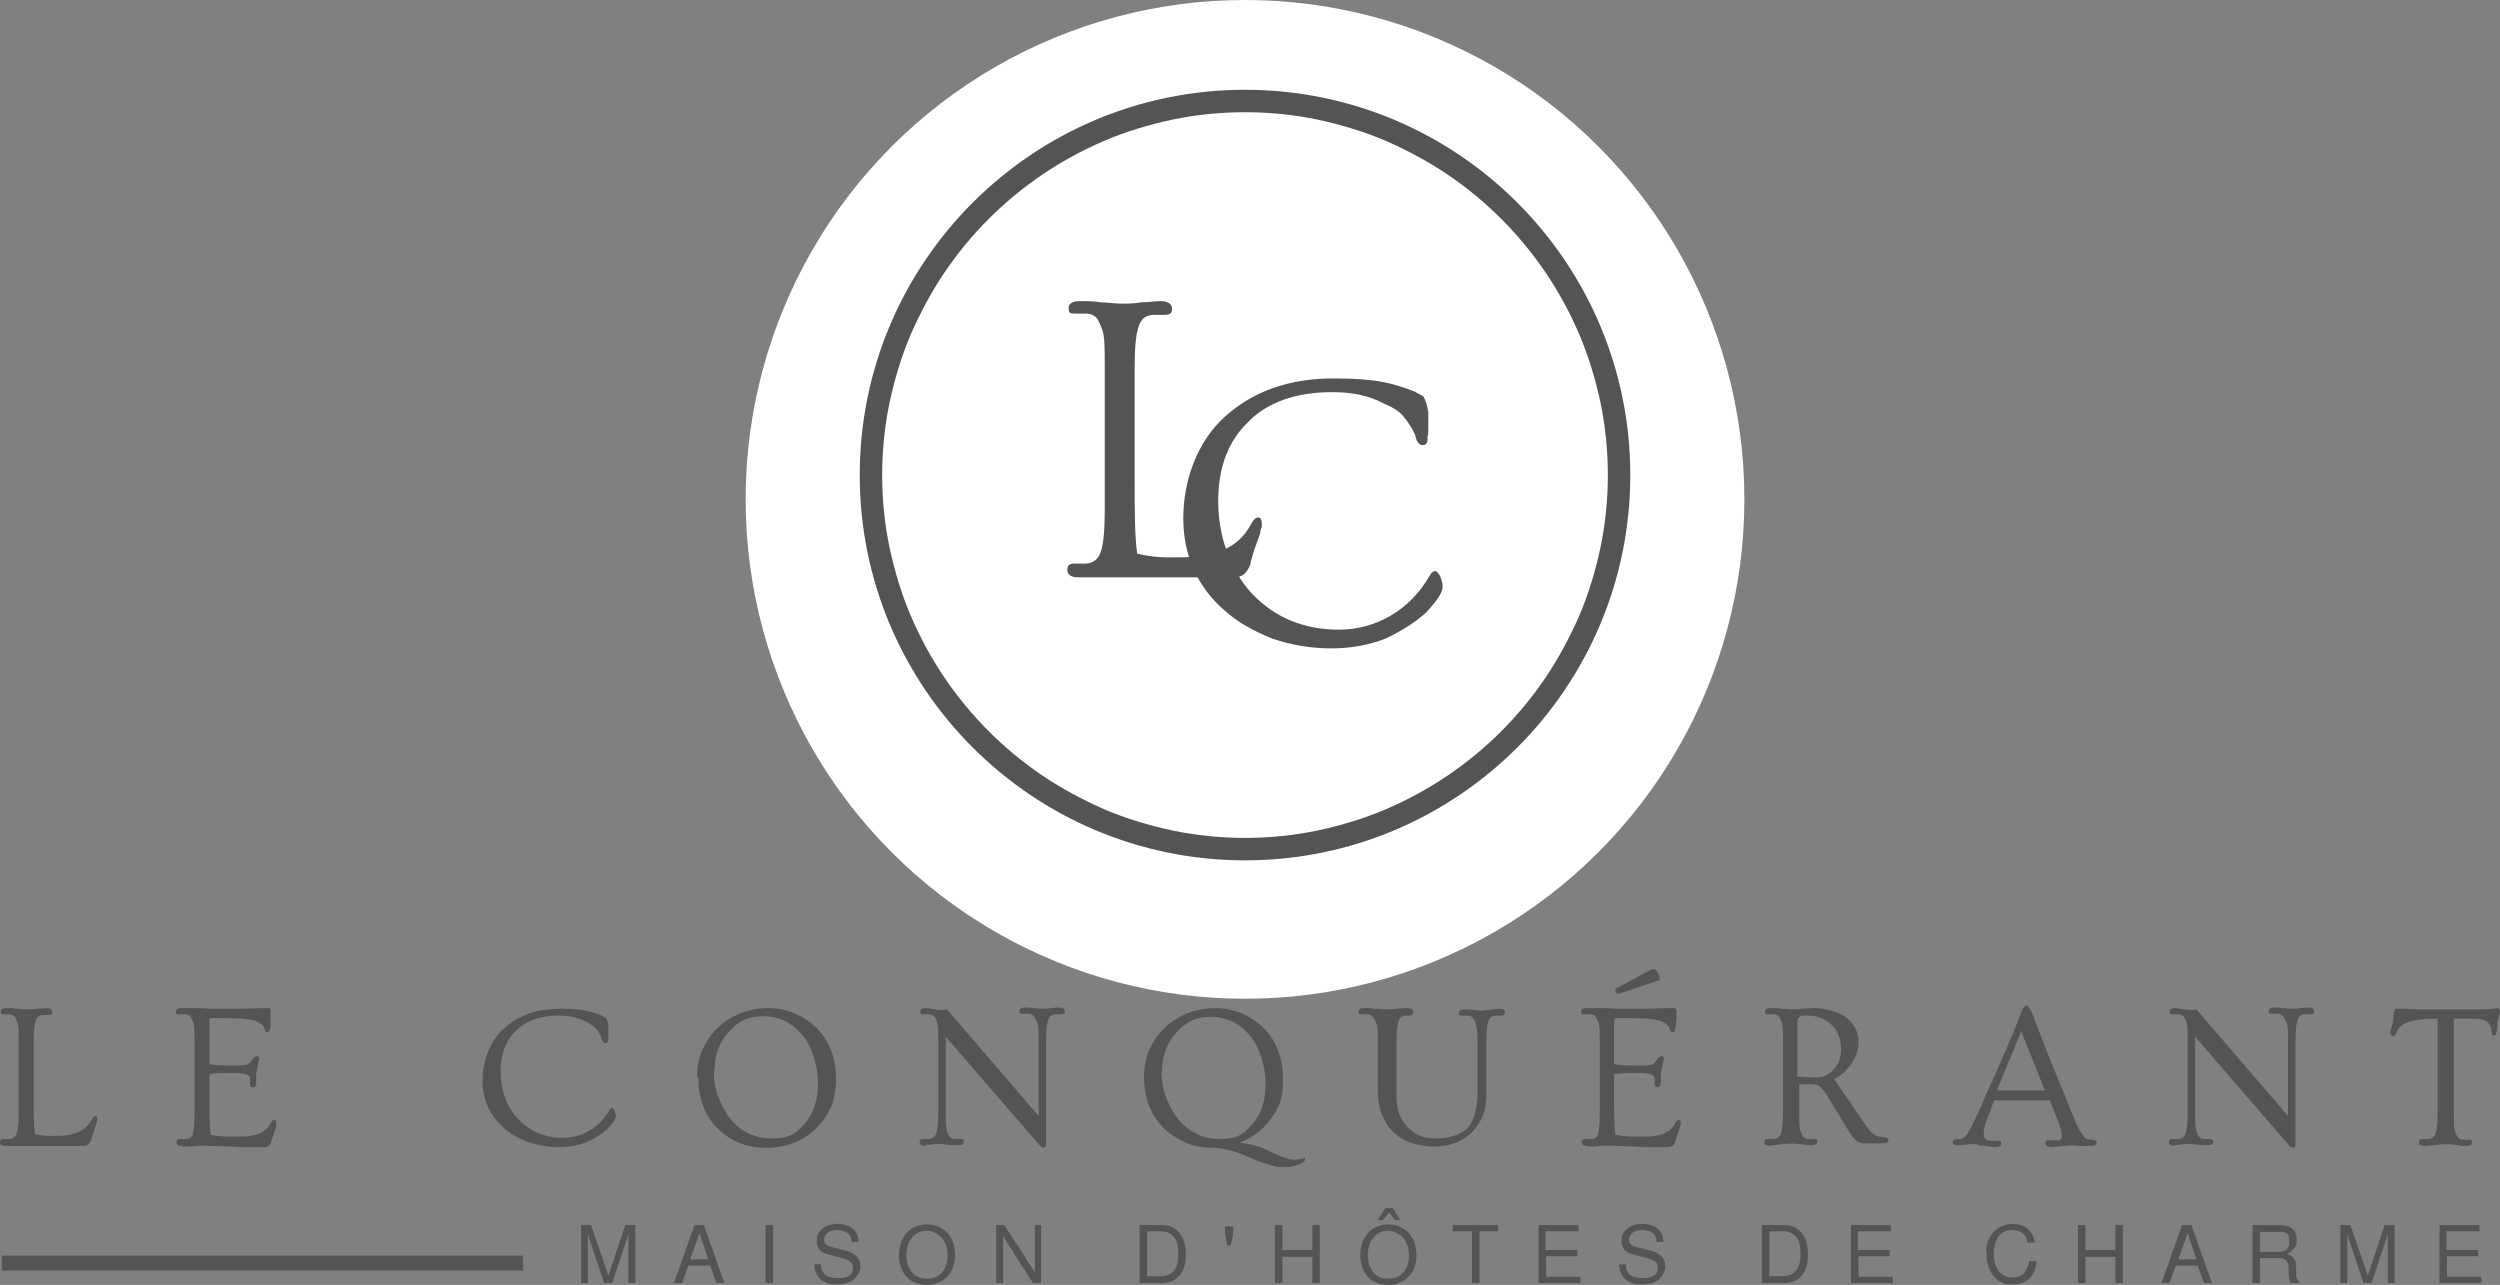 <?xml version="1.0" encoding="UTF-8"?>
<svg id="Calque_1" xmlns="http://www.w3.org/2000/svg" version="1.1" viewBox="0 0 401 206.1">
  <rect x="0" y="0" width="401" height="206.1" fill="#808080" stroke="none"/>
  <!-- Generator: Adobe Illustrator 29.8.3, SVG Export Plug-In . SVG Version: 2.1.1 Build 3)  -->
  <defs>
    <style>
      .st0 {
        fill: #fff;
      }

      .st1 {
        fill: none;
        stroke: #545454;
        stroke-miterlimit: 9.7;
        stroke-width: 2.4px;
      }

      .st2 {
        fill: #545454;
      }
    </style>
  </defs>
  <circle class="st0" cx="199.7" cy="80.1" r="80.1"/>
  <path class="st2" d="M98.2,205.8h-1.3l-2.6-7.8v7.8h-1.1v-9.3h1.6l2.8,8.1,2.7-8.1h1.6v9.3h-1.1v-7.8l-2.6,7.8h0Z"/>
  <path class="st2" d="M114,203h-3.6l-1,2.8h-1.3l3.3-9.3h1.5l3.3,9.3h-1.3l-1-2.8h0ZM113.6,202l-1.4-4.2-1.5,4.2h3,0Z"/>
  <path class="st2" d="M124,196.5v9.3h-1.2v-9.3h1.2Z"/>
  <path class="st2" d="M134.5,205c.4,0,.7,0,1-.1.3,0,.5-.2.7-.3s.3-.2.4-.4.2-.3.2-.5v-.4c0-.4-.1-.7-.4-.9-.3-.3-.7-.4-1.3-.6l-2.3-.6c-1.2-.3-1.8-1-1.8-2.1s.3-1.5.9-2c.6-.5,1.4-.8,2.4-.8s1.9.3,2.5.8.9,1.2.9,2.1h-1.1c0-.6-.2-1.1-.6-1.4-.4-.3-1-.5-1.7-.5s-1.1.1-1.5.4-.6.7-.6,1.1.1.6.3.8.6.4,1.2.5l2.3.6c.6.2,1.1.5,1.5.9.3.4.5.9.5,1.5s0,.5-.1.7c0,.2-.2.5-.4.8s-.4.5-.6.7c-.3.2-.6.4-1,.5s-.9.2-1.5.2h-1c-.3,0-.6-.2-1-.3-.3-.2-.6-.3-.9-.6-.2-.2-.4-.5-.6-.9-.2-.4-.2-.9-.3-1.4h1.1c0,.3,0,.6.1.8,0,.2.2.4.4.7.2.2.4.4.8.5.4.1.8.2,1.3.2h.2Z"/>
  <path class="st2" d="M153.2,201.3c0,.7-.1,1.3-.3,1.9s-.5,1.1-.9,1.5-.8.8-1.4,1c-.6.3-1.2.4-1.9.4-1.3,0-2.4-.4-3.3-1.3-.8-.9-1.2-2.1-1.2-3.5s.4-2.6,1.2-3.5,1.9-1.4,3.3-1.4,2.4.5,3.3,1.4c.8.9,1.2,2.1,1.2,3.6h0q0-.1,0,0ZM148.7,197.4c-1,0-1.8.4-2.4,1.1-.6.7-.9,1.6-.9,2.8s.3,2.1.9,2.8c.6.7,1.4,1,2.4,1s1.8-.3,2.4-1c.6-.7.9-1.6.9-2.7s-.3-2.1-.9-2.8-1.4-1.1-2.4-1.2h0Z"/>
  <path class="st2" d="M167,196.5v9.3h-1.3l-4.8-7.5v7.5h-1.1v-9.3h1.3l4.9,7.6v-7.6h1Z"/>
  <path class="st2" d="M182.8,205.8v-9.3h3.6c1.2,0,2.1.4,2.8,1.3.7.8,1,1.9,1,3.4s-.3,2.6-1,3.4-1.6,1.2-2.8,1.2h-3.6ZM184,204.7h2.2c.9,0,1.6-.3,2.1-.9s.7-1.5.7-2.7-.2-2.1-.7-2.7-1.2-.9-2.1-.9h-2.2v7.2h0Z"/>
  <path class="st2" d="M196.6,196.7h1.2v1.4l-.4,1.7h-.5l-.4-1.7v-1.4h.1,0Z"/>
  <path class="st2" d="M210.5,201.6h-4.8v4.2h-1.2v-9.3h1.2v4h4.8v-4h1.2v9.3h-1.2v-4.2Z"/>
  <path class="st2" d="M222.2,193.8h1.2l1.2,1.9h-.8l-1-1.2-1,1.2h-.8l1.2-1.9h0ZM227.2,201.3c0,.7-.1,1.3-.3,1.9s-.5,1.1-.9,1.5-.8.8-1.4,1c-.6.3-1.2.4-1.9.4-1.3,0-2.4-.4-3.3-1.3-.8-.9-1.2-2.1-1.2-3.5s.4-2.6,1.2-3.5,1.9-1.4,3.3-1.4,2.4.5,3.3,1.4c.8.9,1.2,2.1,1.2,3.6h0q0-.1,0,0ZM222.7,197.4c-1,0-1.8.4-2.4,1.1s-.9,1.6-.9,2.8.3,2.1.9,2.8c.6.7,1.4,1,2.4,1s1.8-.3,2.4-1,.9-1.6.9-2.7-.3-2.1-.9-2.8-1.4-1.1-2.4-1.2h0Z"/>
  <path class="st2" d="M237.3,197.5v8.3h-1.2v-8.3h-3.1v-1h7.3v1h-3Z"/>
  <path class="st2" d="M248,201.6v3.2h5.5v1h-6.7v-9.3h6.4v1h-5.3v3h5.1v1h-5.1.1Z"/>
  <path class="st2" d="M263.6,205c.4,0,.7,0,1-.1.3,0,.5-.2.7-.3s.3-.2.4-.4.2-.3.2-.5v-.4c0-.4-.1-.7-.4-.9-.3-.3-.7-.4-1.3-.6l-2.3-.6c-1.2-.3-1.8-1-1.8-2.1s.3-1.5.9-2,1.4-.8,2.4-.8,1.9.3,2.5.8.9,1.2.9,2.1h-1.1c0-.6-.2-1.1-.6-1.4s-1-.5-1.7-.5-1.1.1-1.5.4-.6.7-.6,1.1.1.6.3.8.6.4,1.2.5l2.3.6c.6.2,1.1.5,1.5.9.3.4.5.9.5,1.5s0,.5-.1.7c0,.2-.2.5-.4.8-.2.3-.4.5-.6.7-.3.2-.6.4-1,.5s-.9.2-1.5.2h-1c-.3,0-.6-.2-1-.3-.3-.2-.6-.3-.9-.6-.2-.2-.4-.5-.6-.9s-.2-.9-.3-1.4h1.1c0,.3,0,.6.1.8,0,.2.2.4.4.7.2.2.4.4.8.5s.8.2,1.3.2h.2Z"/>
  <path class="st2" d="M282.6,205.8v-9.3h3.6c1.2,0,2.1.4,2.8,1.3.7.8,1,1.9,1,3.4s-.3,2.6-1,3.4-1.6,1.2-2.8,1.2h-3.6ZM283.8,204.7h2.2c.9,0,1.6-.3,2.1-.9s.7-1.5.7-2.7-.2-2.1-.7-2.7-1.2-.9-2.1-.9h-2.2v7.2h0Z"/>
  <path class="st2" d="M298.1,201.6v3.2h5.5v1h-6.7v-9.3h6.4v1h-5.3v3h5.1v1h-5.1.1Z"/>
  <path class="st2" d="M318.6,201.2v-.9c0-.3.1-.6.2-.9,0-.3.2-.6.4-.9.1-.3.3-.6.5-.8.2-.3.5-.5.8-.7s.6-.3,1-.5c.4-.1.8-.2,1.3-.2,2,0,3.2,1,3.6,3h-1.2c-.1-.7-.4-1.2-.8-1.5s-1-.5-1.7-.5-1.6.3-2.1,1-.8,1.6-.8,2.8.3,2.1.8,2.8c.6.7,1.3,1,2.2,1s1.3-.2,1.8-.6c.4-.4.7-1.1.9-2h1.2c-.3,2.5-1.6,3.7-3.8,3.7s-1,0-1.5-.2c-.4-.1-.8-.3-1.1-.6s-.6-.5-.8-.9c-.2-.3-.4-.7-.5-1-.1-.4-.2-.7-.3-1.1v-1h-.1Z"/>
  <path class="st2" d="M339.3,201.6h-4.8v4.2h-1.2v-9.3h1.2v4h4.8v-4h1.2v9.3h-1.2v-4.2Z"/>
  <path class="st2" d="M352.6,203h-3.6l-1,2.8h-1.3l3.3-9.3h1.5l3.3,9.3h-1.3l-1-2.8h.1ZM352.3,202l-1.4-4.2-1.5,4.2h3-.1Z"/>
  <path class="st2" d="M367,201.2c.3.1.6.3.8.5.2.2.3.4.4.6,0,.2.1.5.1.7v1.4c0,.2,0,.4.1.6,0,.2.2.3.4.5v.3h-1.4c-.2-.4-.3-.9-.3-1.5v-.8c0-.6-.1-1-.4-1.3-.2-.3-.6-.4-1.1-.4h-3.1v4h-1.2v-9.3h4.3c.9,0,1.6.2,2.1.6s.7,1,.7,1.8-.1,1-.4,1.3c-.2.3-.6.6-1.1.9h.1q0,.1,0,0ZM367.2,199.1c0-.3,0-.6-.1-.8,0-.2-.2-.4-.4-.5-.2-.1-.4-.2-.6-.2h-3.6v3.2h2.9c.6,0,1.1-.1,1.4-.4s.4-.7.4-1.2h0q0-.1,0-.1Z"/>
  <path class="st2" d="M380.4,205.8h-1.3l-2.6-7.8v7.8h-1.1v-9.3h1.6l2.8,8.1,2.7-8.1h1.6v9.3h-1.1v-7.8l-2.6,7.8Z"/>
  <path class="st2" d="M392.5,201.6v3.2h5.5v1h-6.7v-9.3h6.4v1h-5.3v3h5.1v1h-5.1.1Z"/>
  <path class="st1" d="M.3,202.6h83.6"/>
  <path class="st2" d="M.9,183.8c-.6,0-.9-.2-.9-.6s.2-.5.6-.5h.8c.6,0,1.1-.3,1.3-1,.2-.6.3-1.7.3-3.3v-11.3c0-1.6,0-2.6-.2-3.1s-.3-.8-.5-1-.5-.3-.8-.3h-.8c-.4,0-.6,0-.6-.4s.3-.6.9-.6,1.2,0,1.7.1c.5,0,1.1.1,1.6.1s1.1,0,1.6-.1c.5,0,1.1-.1,1.6-.1s.9.2.9.6-.2.5-.6.5h-.8c-.7,0-1.1.3-1.3,1-.2.6-.3,1.6-.3,3.3v9c0,2.3,0,4.3.2,5.8.8.2,1.6.3,2.6.3s1.8,0,2.5-.1,1.3-.3,1.8-.5c1-.4,1.7-1.1,2.2-2,.2-.4.4-.6.6-.6s.3.2.3.5,0,.3-.1.5c0,.3-.2.7-.4,1.3-.2.5-.3,1-.4,1.3,0,.3-.2.5-.3.7-.3.4-.6.5-1.1.5H.6h.3,0Z"/>
  <path class="st2" d="M29.2,183.8c-.6,0-.9-.2-.9-.6s.2-.5.6-.5h.8c.6,0,1-.2,1.2-.7.2-.6.3-1.8.3-3.5v-11.4c0-1.8,0-2.8-.3-3.3-.2-.5-.3-.7-.5-.9-.2-.1-.5-.2-.8-.2h-.8c-.4,0-.6,0-.6-.4s.3-.6.9-.6h2.5c1,0,1.8.1,2.3.1h3.9c2.1,0,3.5-.1,4.3-.1s1.3,0,1.3.1c0,0,0,.2,0,.4v1c0,.2,0,.6,0,1.1,0,.5,0,.8-.2,1,0,.2-.2.3-.3.3s-.2,0-.3-.1c0,0,0-.2-.2-.5,0-.3-.2-.5-.5-.7-.2-.2-.6-.4-1.1-.6-1-.3-2.8-.4-5.3-.4h-1.4c-.3,0-.4,0-.5.1,0,0,0,.2,0,.5v6.8c1.3.2,2.3.2,3.1.2h1.8c.4,0,.7,0,.9-.1.4,0,.7-.3.9-.6.4-.6.7-.8.9-.8s.4.1.4.4l-.5,2.3v1.2c0,.8,0,1.1-.5,1.1s-.5-.2-.5-.6v-.9c0-.2-.2-.4-.4-.5-.3-.2-1.2-.3-2.5-.3s-2.5,0-3.6.2v3.8c0,2.4,0,4.3.2,5.9.9.2,1.8.3,2.8.3h2.6c.7,0,1.3-.2,1.9-.3,1-.3,1.8-.9,2.3-1.8.2-.4.4-.6.6-.6s.3.2.3.5,0,.3,0,.5c0,.3-.2.7-.4,1.3-.2.5-.3.9-.4,1.2,0,.3-.2.4-.3.6-.2.2-.5.3-1,.3h-2.8c-.6,0-1.4,0-2.6-.1-2.9-.1-4.6-.2-5.1-.1s-.9,0-1.1.1h-1.7.5q0-.1,0,0Z"/>
  <path class="st2" d="M97.5,166.7c0,.4,0,.6-.4.6s-.5-.3-.6-.8c-.2-.5-.5-1-.9-1.5s-1-.8-1.6-1.1c-1.3-.7-2.8-1-4.3-1s-2.8.2-4,.6c-1.1.4-2.1,1-2.9,1.8-1.7,1.6-2.5,3.8-2.5,6.6s.9,5.6,2.8,7.6,4.3,3,7.2,3,5.8-1.5,7.5-4.5c0-.2.3-.3.4-.3s.2.1.4.4c0,.3.2.5.2.9s-.5,1.2-1.4,2.1c-.9.8-2,1.5-3.3,2.1-1.3.5-2.8.8-4.5.8s-3.4-.3-4.9-.8c-1.5-.6-2.8-1.3-3.9-2.3-2.3-2-3.4-4.6-3.4-7.6s1.1-6.2,3.4-8.3,5.3-3.2,9-3.2,4.9.4,6.7,1.1c.3.2.6.3.7.4.2.3.3.7.4,1.3v1.2c0,.5,0,.8,0,.9h0Z"/>
  <path class="st2" d="M111.8,172.7c0-1.6.3-3.1.9-4.4.6-1.3,1.4-2.5,2.5-3.5,1-1,2.2-1.7,3.6-2.3,1.4-.5,2.8-.8,4.4-.8s3,.3,4.4.9c1.3.6,2.5,1.4,3.5,2.4,2,2.1,3,4.8,3,8.1s-1,5.7-3.1,7.8-4.8,3.2-8.1,3.2-5.8-1.1-7.9-3.2c-2-2.1-3-4.8-3-8l-.2-.2ZM114.5,171.8c0,1.4.2,2.8.7,4.1s1.1,2.5,1.9,3.5c1.8,2.2,4,3.2,6.8,3.2s3.8-.8,5.2-2.4c1.4-1.6,2.1-3.8,2.1-6.4s-.8-5.7-2.5-7.8c-1.7-2-3.8-3-6.3-3s-3.9.8-5.4,2.4c-1.6,1.7-2.4,3.8-2.4,6.4h-.1Z"/>
  <path class="st2" d="M148.5,183.8c-.7,0-1-.2-1-.6s.2-.5.6-.5h.8c.6,0,1.1-.3,1.3-1,.2-.6.3-1.7.3-3.3v-11.3c0-1.6,0-2.6-.2-3.1-.1-.5-.3-.8-.5-1s-.5-.3-.8-.3h-.8c-.4,0-.6,0-.6-.4s.3-.6,1-.6l2.1.3c.4,0,.8,0,1.2-.1l14.7,17.1v-12c0-1.6,0-2.6-.3-3.1-.2-.5-.4-.8-.6-1-.2-.2-.5-.3-.8-.3h-.8c-.4,0-.6,0-.6-.4s.3-.6,1-.6.6,0,1.1.1c.6,0,1.1.1,1.5.1s.9,0,1.3-.1c.4,0,1-.1,1.5-.1s.9.2.9.6-.2.5-.6.5h-.8c-.7,0-1.1.3-1.3,1-.2.6-.3,1.6-.3,3.3v16.2c0,.4,0,.6-.1.7,0,.1-.2.2-.3.2-.2,0-.5-.2-.9-.7l-14.8-17.1v12c0,1.6,0,2.6.2,3.1.1.5.3.8.5,1s.5.3.8.3h.8c.4,0,.6,0,.6.4s-.3.6-.9.6-1.2,0-1.6-.1c-.5,0-.9-.1-1.4-.1s-.9,0-1.3.1c-.4,0-.8.1-1.1.1h.2q0,.1,0,.1Z"/>
  <path class="st2" d="M209,185.6c.2,0,.3,0,.3.3s0,.3-.3.5c-.2.2-.4.3-.7.4-.6.2-1.2.4-1.7.4h-1.4c-.4,0-.8-.1-1.3-.3-1.1-.3-2.3-.7-3.6-1.3-2.3-1-4.3-1.5-5.9-1.5s-3.1-.3-4.4-.9c-1.3-.6-2.5-1.4-3.5-2.4-2-2.1-3-4.8-3-8s1.1-5.8,3.4-8c1-1,2.2-1.7,3.6-2.3,1.4-.5,2.8-.8,4.4-.8s3,.3,4.4.9c1.3.6,2.5,1.4,3.5,2.4,2,2.1,3,4.8,3,8.1s-.6,4.4-1.9,6.3c-1.3,1.8-3,3.1-5.1,3.9,1.5.1,3.1.5,4.7,1.3,1.3.6,2.1,1,2.6,1.1.5.2.9.3,1.2.3h.7c.2,0,.3,0,.4-.1.3,0,.5-.1.7-.1v-.2q-.1,0,0,0ZM186.3,171.8c0,1.4.2,2.8.7,4.1s1.1,2.5,1.9,3.5c1.8,2.2,4,3.3,6.8,3.3s3.8-.8,5.2-2.4c1.4-1.6,2.1-3.8,2.1-6.4s-.8-5.7-2.5-7.8c-1.7-2-3.8-3-6.3-3s-3.9.8-5.4,2.4c-1.6,1.7-2.4,3.8-2.4,6.4h-.1Z"/>
  <path class="st2" d="M226.4,162.9h-.8c-.7,0-1.1.3-1.3,1-.2.6-.3,1.7-.3,3.3v7.9c0,1.5.1,2.5.3,3.2.2.6.5,1.2.9,1.8.4.5.8,1,1.4,1.4,1.1.8,2.2,1.1,3.6,1.1s2.4-.2,3.3-.5,1.6-.8,2.1-1.4c.9-1.2,1.4-3,1.4-5.6v-7.8c0-1.6-.1-2.6-.3-3.1-.1-.5-.3-.8-.5-1s-.5-.3-.8-.3h-.8c-.4,0-.6,0-.6-.4s.3-.6.9-.6,1.1,0,1.5.1c.4,0,.9.1,1.4.1l2.6-.3c.7,0,1,.2,1,.6s-.2.5-.6.5h-.8c-.7,0-1.1.3-1.3,1-.2.6-.3,1.7-.3,3.3v8.6c0,2.4-.8,4.3-2.3,5.8s-3.5,2.3-6.1,2.3-4.9-.8-6.5-2.3c-1.6-1.6-2.5-3.8-2.5-6.6v-7.9c0-1.5,0-2.6-.3-3.1-.2-.5-.3-.8-.6-1-.2-.2-.5-.3-.8-.3h-.8c-.4,0-.6,0-.6-.4s.3-.6.9-.6,1.2,0,1.7.1c.6,0,1.2.1,1.8.1s1.2,0,1.8-.1,1.2-.1,1.7-.1.9.2.9.6-.2.5-.6.5h.3q0,.1,0,0Z"/>
  <path class="st2" d="M260.6,159.1c-.6.2-1,.3-1.1.3s-.2,0-.3-.2c0-.1-.1-.3-.1-.4,0-.2.1-.3.4-.4l5.4-2.9c.1,0,.2-.1.3-.1s.2,0,.3.1c.1,0,.2.2.3.4.3.4.4.7.4.9v.4s-.1.1-.3.1l-5.3,1.8h0ZM254.6,183.8c-.6,0-.9-.2-.9-.6s.2-.5.6-.5h.8c.6,0,1-.2,1.2-.7.2-.6.3-1.8.3-3.5v-11.4c0-1.8,0-2.8-.3-3.3-.2-.5-.3-.7-.5-.9-.2-.1-.5-.2-.8-.2h-.8c-.4,0-.6,0-.6-.4s.3-.6.9-.6h2.5c1,0,1.8.1,2.3.1h3.9c2.1,0,3.5-.1,4.3-.1s1.3,0,1.3.1c0,0,.1.2.1.4v1c0,.2,0,.6-.1,1.1,0,.5-.1.8-.2,1,0,.2-.2.3-.3.3s-.2,0-.3-.1c0,0-.1-.2-.2-.5,0-.3-.2-.5-.5-.7-.2-.2-.6-.4-1.1-.6-1-.3-2.8-.4-5.3-.4h-1.4c-.3,0-.4,0-.5.1,0,0-.1.2-.1.5v6.8c1.3.2,2.3.2,3.1.2h1.8c.4,0,.7,0,.9-.1.4,0,.7-.3.9-.6.4-.6.7-.8.9-.8s.4.1.4.4l-.5,2.3v1.2c0,.8-.1,1.1-.5,1.1s-.5-.2-.5-.6v-.9c0-.2-.2-.4-.4-.5-.3-.2-1.2-.3-2.5-.3s-2.5,0-3.6.2v3.8c0,2.4,0,4.3.2,5.9.9.2,1.8.3,2.8.3h2.6c.7,0,1.3-.2,1.9-.3,1-.3,1.8-.9,2.3-1.8.2-.4.4-.6.6-.6s.3.2.3.5,0,.3-.1.5c0,.3-.2.7-.4,1.3-.2.5-.3.9-.4,1.2,0,.3-.2.4-.3.6-.2.2-.5.3-1,.3h-2.8c-.6,0-1.4,0-2.6-.1-2.9-.1-4.6-.2-5.1-.1s-.9,0-1.1.1h-1.7.5q0-.1,0,0Z"/>
  <path class="st2" d="M284,183.8c-.7,0-1-.2-1-.6s.2-.5.6-.5h.8c.6,0,1.1-.3,1.3-1,.2-.6.3-1.7.3-3.3v-11.3c0-1.6,0-2.6-.2-3.1s-.3-.8-.5-1-.5-.3-.8-.3h-.8c-.4,0-.6,0-.6-.4s.3-.6.9-.6,1.2,0,1.7.1c.5,0,1.1.1,1.6.1s1.1,0,1.7-.1c.5,0,1.2-.1,2-.1s1.7.1,2.7.4,1.8.6,2.4,1.1c1.4,1,2,2.4,2,4s-.8,3.4-2.3,4.8c-.5.4-1,.8-1.6,1.1l5.2,7.6c.6.9,1.2,1.4,1.9,1.6.2,0,.5,0,.8.1.5,0,.8.2.8.5s-.3.5-.9.5h-3.1c-.7,0-1.4-.5-2-1.4l-4-6.5c-.4-.6-.7-.9-1-1.2s-.8-.4-1.5-.4h-1.8v4.4c0,1.6,0,2.6.2,3.1s.3.8.5,1,.5.3.8.3h.8c.4,0,.6,0,.6.4s-.3.6-1,.6-.7,0-1.1-.1c-1.3-.2-2.4-.2-3.3-.1s-1.5.2-1.9.2h-.2q0,.1,0,0ZM288.4,172.7c.7,0,1.4.1,2,.1h1c1,0,1.9-.4,2.6-1.1.8-.8,1.3-1.9,1.3-3.4s-.5-3.1-1.6-4c-1-.9-2.2-1.4-3.8-1.4s-.9,0-1.2.2c-.3.2-.4.4-.4.8v8.8h.1Z"/>
  <path class="st2" d="M317,183.5c-.5,0-1.1,0-1.5.1-.5,0-1,.1-1.5.1s-.8-.2-.8-.5.3-.5.8-.5.9,0,1.1-.3c.4-.3.7-.9,1.1-1.6.3-.8.7-1.4,1-2.1s.7-1.4,1-2.3c.4-.9.8-1.8,1.3-2.9s1-2.2,1.5-3.4c1.4-3.2,2.3-5.3,2.7-6.4.4-1.1.7-1.7.7-1.8s.1-.2.2-.3c.1-.2.3-.3.4-.3h.2s.1,0,.2.2c.2.2.3.5.5.9s.4.9.6,1.6c.3.7.6,1.5.9,2.3.4.9.7,1.8,1.1,2.8s.8,2,1.2,3c.4,1,.8,1.9,1.2,2.9.4.9.7,1.8,1,2.5.9,2.2,1.5,3.6,1.8,4s.5.7.6.9c.3.3.7.4,1.2.4s.8.2.8.5-.3.5-1,.5h-1.4c-.6,0-1.2-.1-1.7-.1l-3.1.3c-.7,0-1-.2-1-.6s.2-.5.6-.5h1c.4.1.7,0,.8-.1.1-.2.2-.4.2-.7,0-.5-.2-1.3-.6-2.3l-1.3-3.3h-8.9c-.3.6-.5,1.2-.7,1.8-.2.5-.4,1-.6,1.5-.3.8-.4,1.4-.4,1.9s0,.8.3,1c.2.2.5.3.9.3h1c.4,0,.6,0,.6.4s-.3.6-1,.6l-2.7-.3-.3-.2h0ZM328,174.9l-3.8-9.5c-.7,1.9-2.1,5-3.9,9.5h7.8-.1Z"/>
  <path class="st2" d="M348.9,183.8c-.7,0-1-.2-1-.6s.2-.5.6-.5h.8c.6,0,1.1-.3,1.3-1,.2-.6.3-1.7.3-3.3v-11.3c0-1.6,0-2.6-.2-3.1-.1-.5-.3-.8-.5-1s-.5-.3-.8-.3h-.8c-.4,0-.6,0-.6-.4s.3-.6,1-.6l2.1.3c.4,0,.8,0,1.2-.1l14.7,17.1v-12c0-1.6,0-2.6-.3-3.1-.2-.5-.4-.8-.6-1s-.5-.3-.8-.3h-.8c-.4,0-.6,0-.6-.4s.3-.6,1-.6.6,0,1.1.1c.6,0,1.1.1,1.5.1s.9,0,1.3-.1c.4,0,1-.1,1.5-.1s.9.2.9.6-.2.5-.6.5h-.8c-.7,0-1.1.3-1.3,1-.2.6-.3,1.6-.3,3.3v16.2c0,.4,0,.6-.1.7,0,.1-.2.2-.3.2-.2,0-.5-.2-.9-.7l-14.8-17.1v12c0,1.6,0,2.6.2,3.1.1.5.3.8.5,1s.5.3.8.3h.8c.4,0,.6,0,.6.4s-.3.6-.9.6-1.2,0-1.6-.1c-.5,0-.9-.1-1.4-.1s-.9,0-1.3.1c-.4,0-.8.1-1.1.1h.2q0,.1,0,.1Z"/>
  <path class="st2" d="M389,183.8c-.7,0-1-.2-1-.6s.2-.5.6-.5h.8c.6,0,1.1-.3,1.3-1,.2-.6.3-1.7.3-3.3v-15h-.4c-1.9,0-3.4.2-4.5.6-.8.3-1.3.8-1.6,1.4-.2.5-.4.8-.6.8-.3,0-.5-.2-.5-.5v-.4c0-.1.1-.3.2-.5.2-.5.3-1,.3-1.6s.1-.9.2-1.1c0-.2.2-.3.4-.3h1c.6,0,1.4.1,2.4.1h10.1c.8,0,1.4,0,1.7-.1.4,0,.6-.1.8-.1.3,0,.5.2.5.5s0,.4-.1.6c-.2.5-.3,1-.3,1.4s0,.7-.1.9c0,.2,0,.4-.1.6,0,.2-.2.4-.4.4s-.3,0-.3-.2,0-.4-.1-.7c0-.3-.1-.6-.3-.9-.1-.2-.3-.4-.5-.5-.4-.2-1-.4-1.8-.4h-3.4v15c0,1.6,0,2.6.2,3.1s.3.8.5,1,.5.3.8.3h.8c.4,0,.6,0,.6.4s-.3.6-1,.6-.7,0-1.1-.1c-1.3-.2-2.4-.2-3.3-.1s-1.5.2-1.9.2h-.2Z"/>
  <path class="st2" d="M199.7,18c4,0,7.9.4,11.7,1.2,3.7.8,7.4,1.9,10.9,3.4,3.4,1.5,6.8,3.3,9.9,5.4,3.1,2.1,6,4.5,8.6,7.1,2.6,2.6,5,5.5,7.1,8.6,2.1,3.1,3.9,6.4,5.4,9.9,1.5,3.5,2.6,7.2,3.4,10.9.8,3.8,1.2,7.8,1.2,11.7s-.4,7.9-1.2,11.7c-.8,3.7-1.9,7.4-3.4,10.9-1.5,3.4-3.3,6.8-5.4,9.9-2.1,3.1-4.5,6-7.1,8.6-2.6,2.6-5.5,5-8.6,7.1-3.1,2.1-6.4,3.9-9.9,5.4-3.5,1.5-7.2,2.6-10.9,3.4-3.8.8-7.8,1.2-11.7,1.2s-7.9-.4-11.7-1.2c-3.7-.8-7.4-1.9-10.9-3.4-3.4-1.5-6.8-3.3-9.9-5.4-3.1-2.1-6-4.5-8.6-7.1-2.6-2.6-5-5.5-7.1-8.6-2.1-3.1-3.9-6.4-5.4-9.9-1.5-3.5-2.6-7.2-3.4-10.9-.8-3.8-1.2-7.8-1.2-11.7s.4-7.9,1.2-11.7c.8-3.7,1.9-7.4,3.4-10.9,1.5-3.4,3.3-6.8,5.4-9.9,2.1-3.1,4.5-6,7.1-8.6,2.6-2.6,5.5-5,8.6-7.1,3.1-2.1,6.4-3.9,9.9-5.4,3.5-1.5,7.2-2.6,10.9-3.4,3.8-.8,7.8-1.2,11.7-1.2M199.7,14.4c-34.1,0-61.8,27.7-61.8,61.8s27.7,61.8,61.8,61.8,61.8-27.7,61.8-61.8-27.7-61.8-61.8-61.8h0Z"/>
  <path class="st2" d="M173,92.6c-1.2,0-1.8-.4-1.8-1.2s.4-1,1.2-1h1.6c1.2,0,2.2-.6,2.6-2,.4-1.2.6-3.4.6-6.6v-22.7c0-3.2,0-5.2-.4-6.2-.4-1-.6-1.6-1-2-.4-.4-1-.6-1.6-.6h-1.6c-.8,0-1.2,0-1.2-.8s.6-1.2,1.8-1.2,2.4,0,3.4.2c1,0,2.2.2,3.2.2s2.2,0,3.2-.2c1,0,2.2-.2,3.2-.2s1.8.4,1.8,1.2-.4,1-1.2,1h-1.6c-1.4,0-2.2.6-2.6,2-.4,1.2-.6,3.2-.6,6.6v18.1c0,4.6,0,8.6.4,11.6,1.6.4,3.2.6,5.2.6s3.6,0,5-.2,2.6-.6,3.6-1c2-.8,3.4-2.2,4.4-4,.4-.8.8-1.2,1.2-1.2s.6.4.6,1,0,.6-.2,1c0,.6-.4,1.4-.8,2.6-.4,1-.6,2-.8,2.6,0,.6-.4,1-.6,1.4-.6.8-1.2,1-2.2,1h-25.5.6,0s0,0,0,0Z"/>
  <path class="st2" d="M229,70.2c0,.8-.2,1.2-.8,1.2s-1-.6-1.2-1.6c-.4-1-1-1.9-1.8-2.9-.8-1-1.9-1.6-3.1-2.1-2.5-1.4-5.4-1.9-8.4-1.9s-5.4.4-7.8,1.2c-2.1.8-4.1,1.9-5.6,3.5-3.3,3.1-4.9,7.4-4.9,12.8s1.8,10.9,5.4,14.8c3.7,3.9,8.4,5.8,14,5.8s11.3-2.9,14.6-8.8c.2-.4.6-.6.8-.6s.4.2.8.8c.2.6.4,1,.4,1.8s-1,2.3-2.7,4.1c-1.8,1.6-3.9,2.9-6.4,4.1-2.5,1-5.4,1.6-8.8,1.6s-6.6-.6-9.5-1.6c-2.9-1.2-5.4-2.5-7.6-4.5-4.5-3.9-6.6-9-6.6-14.8s2.1-12.1,6.6-16.2c4.5-4.1,10.3-6.2,17.5-6.2s9.5.8,13,2.1c.6.4,1.2.6,1.4.8.4.6.6,1.4.8,2.5v2.3c0,1,0,1.6-.2,1.8h0s0,0,0,0h0Z"/>
</svg>